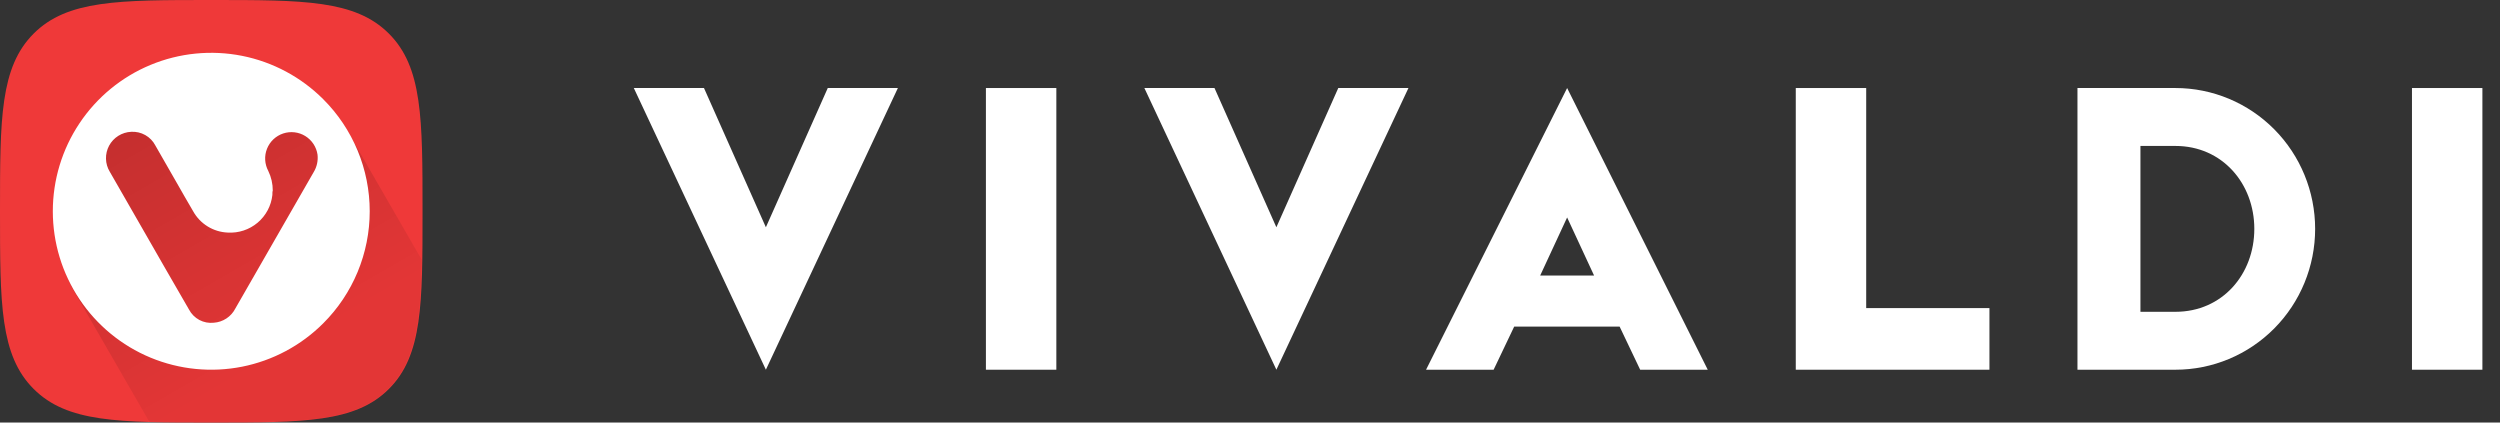 <svg width="142" height="24" viewBox="0 0 142 24" fill="none" xmlns="http://www.w3.org/2000/svg">
<rect x="0" y="0" width="142" height="24" fill="#333333" stroke="none"/>
<path d="M141 5H137V21H141V5Z" fill="white"/>
<path d="M118 21H123.566C125.67 21 127.688 20.157 129.176 18.657C130.664 17.157 131.5 15.122 131.5 13C131.5 10.878 130.664 8.843 129.176 7.343C127.688 5.843 125.67 5 123.566 5H118V21ZM121.577 17.71V8.29H123.566C126.228 8.29 128.045 10.429 128.045 13C128.045 15.571 126.238 17.71 123.566 17.71H121.577Z" fill="white"/>
<path d="M102 21H113V17.5H106V5H102V21Z" fill="white"/>
<path d="M87.482 15.651L89.013 12.352L90.544 15.651H87.482ZM81 21H84.838L86.006 18.55H91.994L93.162 21H97L89.013 5L81 21Z" fill="white"/>
<path d="M72.498 21L80 5H76.014L72.498 12.909L68.983 5H65L72.498 21Z" fill="white"/>
<path d="M60 5H56V21H60V5Z" fill="white"/>
<path d="M43.502 21L51 5H47.017L43.502 12.909L39.986 5H36L43.502 21Z" fill="white"/>
<path d="M12 24C17.259 24 20.181 24 22.09 22.09C24 20.181 24 17.259 24 12C24 6.741 24 3.819 22.09 1.91C20.181 0 17.259 0 12 0C6.741 0 3.816 0 1.91 1.91C0.004 3.819 0 6.741 0 12C0 17.259 -1.72454e-07 20.181 1.91 22.09C3.819 24 6.741 24 12 24Z" fill="#EF3939"/>
<path d="M19.802 7.559C19.223 6.515 18.226 5.66 17.288 4.92C16.35 4.181 15.429 3.735 14.278 3.416C13.127 3.096 11.95 3.102 10.765 3.252C9.58 3.402 8.56 3.673 7.525 4.269C6.49 4.866 5.687 5.596 4.963 6.547C4.239 7.497 3.758 8.44 3.458 9.596C3.157 10.752 3.049 12.033 3.219 13.215C3.389 14.397 3.595 15.522 4.209 16.547L4.26 16.634L8.487 23.962C9.189 23.981 9.948 23.989 10.765 23.987H11.966C13.883 24.028 15.801 23.971 17.712 23.817C19.625 23.607 20.999 23.137 22.051 22.078C23.599 20.531 23.892 18.318 23.946 14.739L19.802 7.559Z" fill="url(#paint0_linear)"/>
<path d="M18.357 5.633C17.098 4.375 15.495 3.519 13.75 3.172C12.005 2.826 10.196 3.004 8.552 3.686C6.909 4.367 5.504 5.521 4.516 7.001C3.527 8.481 3 10.22 3 12C3 13.78 3.527 15.519 4.516 16.999C5.504 18.479 6.909 19.633 8.552 20.314C10.196 20.995 12.005 21.174 13.75 20.828C15.495 20.481 17.098 19.625 18.357 18.367C19.195 17.532 19.859 16.54 20.313 15.447C20.766 14.354 21 13.183 21 12C21 10.817 20.766 9.646 20.313 8.553C19.859 7.46 19.195 6.468 18.357 5.633V5.633ZM17.817 9.776C16.333 12.36 14.85 14.942 13.367 17.523C13.251 17.752 13.076 17.947 12.862 18.088C12.648 18.23 12.4 18.313 12.144 18.331C11.861 18.362 11.575 18.308 11.323 18.174C11.072 18.04 10.867 17.833 10.735 17.581C9.797 15.966 8.867 14.34 7.936 12.717C7.367 11.732 6.799 10.744 6.235 9.754C6.1 9.532 6.026 9.279 6.02 9.019C6.013 8.76 6.075 8.503 6.197 8.274C6.32 8.046 6.5 7.853 6.72 7.715C6.94 7.577 7.192 7.498 7.451 7.487C7.73 7.47 8.008 7.534 8.252 7.672C8.495 7.809 8.694 8.014 8.823 8.262C9.243 8.987 9.656 9.711 10.069 10.435C10.37 10.957 10.659 11.478 10.967 11.993C11.163 12.348 11.447 12.647 11.792 12.86C12.137 13.073 12.531 13.194 12.937 13.21C13.552 13.248 14.159 13.047 14.631 12.65C15.103 12.253 15.403 11.69 15.471 11.076C15.471 10.979 15.471 10.881 15.493 10.83C15.495 10.443 15.408 10.06 15.239 9.711C15.136 9.519 15.076 9.306 15.063 9.089C15.05 8.871 15.085 8.653 15.166 8.45C15.246 8.247 15.37 8.064 15.528 7.914C15.687 7.764 15.876 7.651 16.083 7.582C16.29 7.513 16.51 7.49 16.727 7.515C16.944 7.54 17.152 7.612 17.338 7.726C17.524 7.841 17.683 7.994 17.803 8.176C17.923 8.358 18.003 8.564 18.035 8.78C18.076 9.127 17.999 9.478 17.817 9.776V9.776Z" fill="white"/>
<defs>
<linearGradient id="paint0_linear" x1="7.482" y1="4.223" x2="18.941" y2="24.076" gradientUnits="userSpaceOnUse">
<stop stop-opacity="0.2"/>
<stop offset="0.79" stop-opacity="0.05"/>
</linearGradient>
</defs>
</svg>
